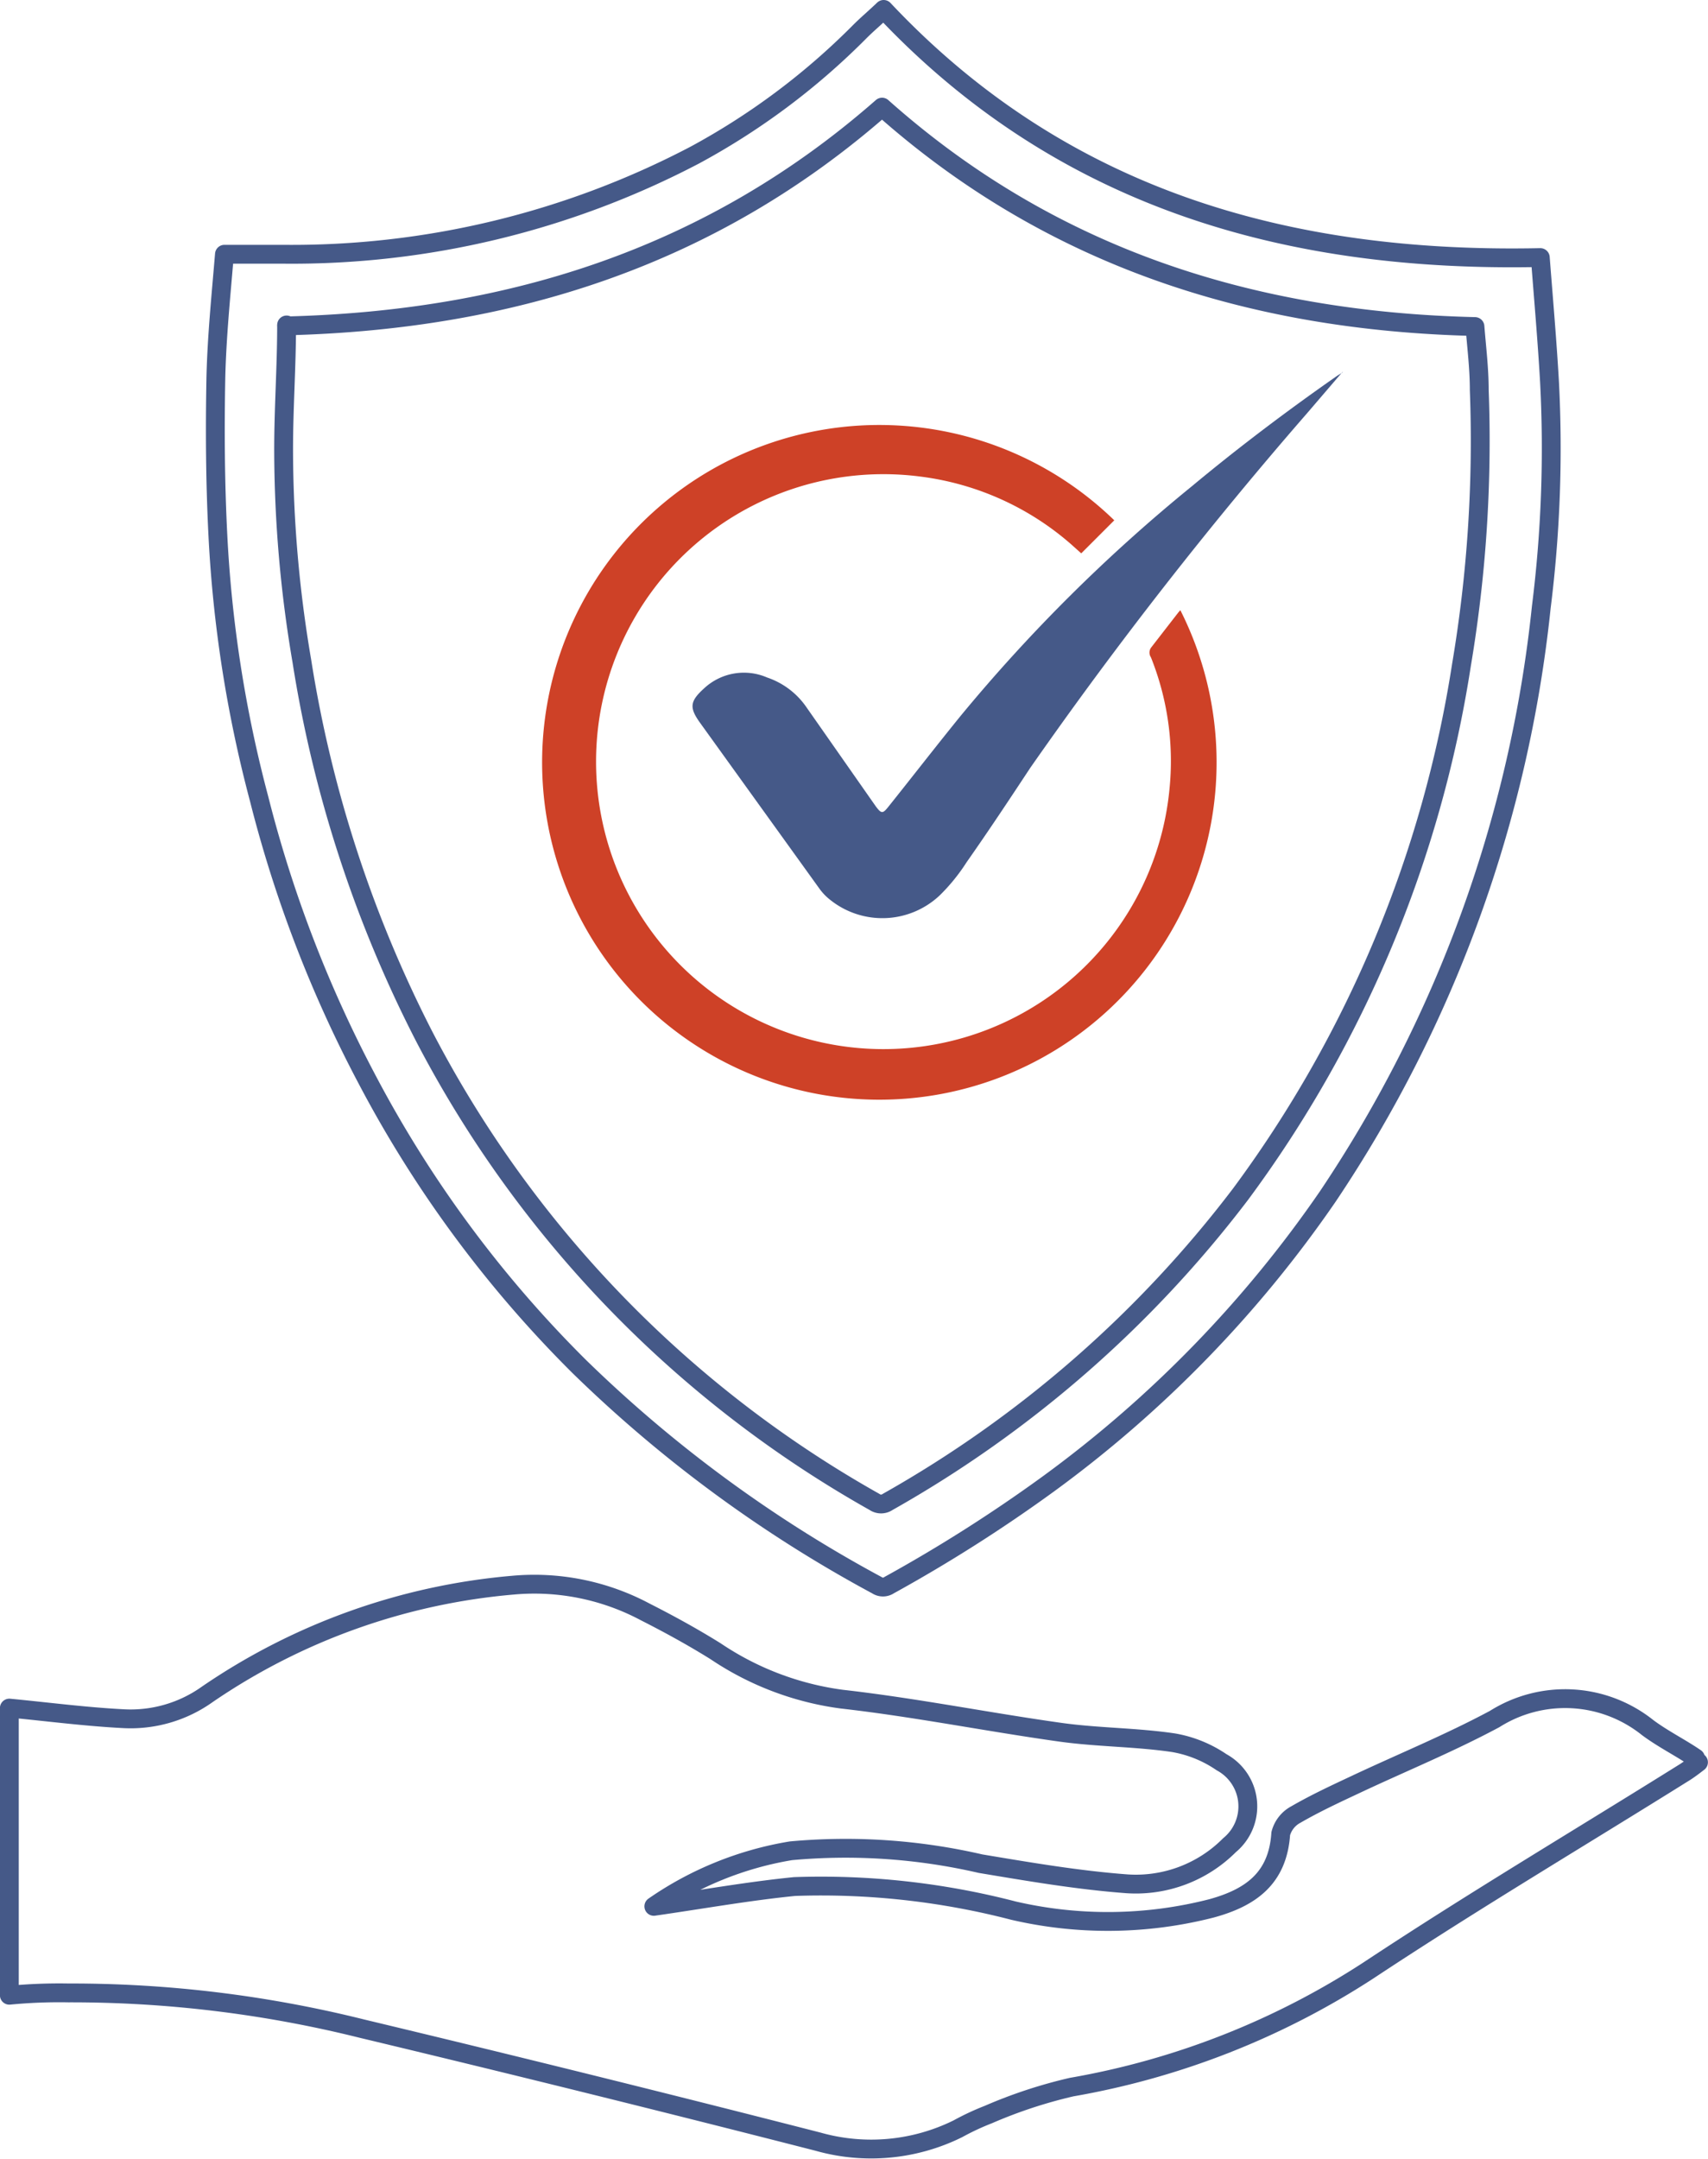 <?xml version="1.0" encoding="UTF-8"?>
<svg xmlns="http://www.w3.org/2000/svg" width="90.693" height="114.593" viewBox="0 0 90.693 114.593">
  <g id="Quality_Assurance" transform="translate(0.5 0.5)">
    <path id="Path_5059" data-name="Path 5059" d="M74.938,78.349c2.561-.368,5.016-.807,7.471-1.052a40.672,40.672,0,0,1,11.628,1.28,22.169,22.169,0,0,0,10.523-.123c2.034-.561,3.508-1.561,3.666-3.964a1.614,1.614,0,0,1,.807-1.017c1-.579,2.052-1.07,3.1-1.561,2.49-1.175,5.034-2.21,7.454-3.508a7.015,7.015,0,0,1,8.12.456c.824.614,1.754,1.07,2.543,1.614,0,0,0,.105.158.228-.228.175-.456.351-.7.509-5.612,3.508-11.26,6.858-16.8,10.523a42.092,42.092,0,0,1-15.785,6.209A25.556,25.556,0,0,0,92.7,89.4a13.5,13.5,0,0,0-1.614.754,10.383,10.383,0,0,1-7.436.684q-12.1-3.1-24.221-6a63.736,63.736,0,0,0-15.574-1.894,27.448,27.448,0,0,0-3.139.123V67.826c2.017.193,4.016.456,6.033.561a7.015,7.015,0,0,0,4.49-1.3A33.867,33.867,0,0,1,67.466,61.3a12.523,12.523,0,0,1,7.015,1.421c1.28.649,2.526,1.333,3.736,2.087a15.68,15.68,0,0,0,6.7,2.543c3.876.438,7.717,1.21,11.593,1.754,2,.281,4.034.263,6.033.561a6.454,6.454,0,0,1,2.543,1.035,2.666,2.666,0,0,1,.421,4.4,7.015,7.015,0,0,1-5.437,2.052c-2.613-.193-5.262-.649-7.787-1.07A31.85,31.85,0,0,0,82.216,75.4,17.889,17.889,0,0,0,74.938,78.349Z" transform="translate(-40.72 22.34)" fill="none" stroke="#455988" stroke-linecap="round" stroke-linejoin="round" stroke-width="1"></path>
    <path id="Path_5060" data-name="Path 5060" d="M47.438,26.586h3.1a46.074,46.074,0,0,0,21.871-5.262,37.322,37.322,0,0,0,8.769-6.559c.386-.386.807-.737,1.263-1.175,9.453,10.05,21.432,13.452,34.867,13.172.175,2.262.368,4.455.491,6.63a67.663,67.663,0,0,1-.438,11.926,68.909,68.909,0,0,1-11.33,31.271A63.139,63.139,0,0,1,91.2,91.847a80.364,80.364,0,0,1-8.471,5.384.579.579,0,0,1-.649,0A70.365,70.365,0,0,1,66.292,85.639a62.455,62.455,0,0,1-11.33-15.346,66.646,66.646,0,0,1-5.683-14.8,67.6,67.6,0,0,1-2.192-14.031c-.14-2.771-.158-5.56-.105-8.331C47.034,30.971,47.245,28.884,47.438,26.586Zm3.3,3.753c0,2.21-.158,4.4-.158,6.595a66.893,66.893,0,0,0,.965,11.225,66.05,66.05,0,0,0,6.489,19.924A60.158,60.158,0,0,0,81.954,92.812a.614.614,0,0,0,.7,0A61.385,61.385,0,0,0,101.4,76.466,63.472,63.472,0,0,0,113.12,48.4a71.558,71.558,0,0,0,.947-14.61c0-1.14-.14-2.245-.228-3.367-11.891-.281-22.537-3.683-31.482-11.646-9.015,7.91-19.643,11.312-31.622,11.611Z" transform="translate(-36.02 -13.59)" fill="none" stroke="#455988" stroke-linecap="round" stroke-linejoin="round" stroke-width="1"></path>
    <g id="_4iinWY" data-name="4iinWY" transform="translate(28.285 19.257)">
      <path id="Path_5061" data-name="Path 5061" d="M90.737,36a17.907,17.907,0,1,1-3.508-4.771l-1.754,1.754-.509-.456a15,15,0,0,0-7.98-3.613A15.259,15.259,0,1,0,90.158,45.519a14.82,14.82,0,0,0-.982-7.015.456.456,0,0,1,0-.509l1.456-1.877Z" transform="translate(-56.847 -23.368)" fill="#ce4127"></path>
      <path id="Path_5062" data-name="Path 5062" d="M95.9,24.57,94.02,26.762a223.542,223.542,0,0,0-14.68,18.8c-1.158,1.754-2.227,3.367-3.385,5.016a10.034,10.034,0,0,1-1.421,1.754,4.437,4.437,0,0,1-5.823.246A2.929,2.929,0,0,1,68.151,52l-6.314-8.769c-.614-.842-.6-1.175.175-1.877a3.1,3.1,0,0,1,3.35-.579,4.139,4.139,0,0,1,2.087,1.578l3.683,5.262c.3.4.368.4.684,0,1.28-1.6,2.526-3.21,3.823-4.806A87.272,87.272,0,0,1,87.917,30.621c2.49-2.07,5.069-4.016,7.735-5.875l.281-.175Z" transform="translate(-53.413 -24.57)" fill="#455988"></path>
    </g>
  </g>
</svg>
